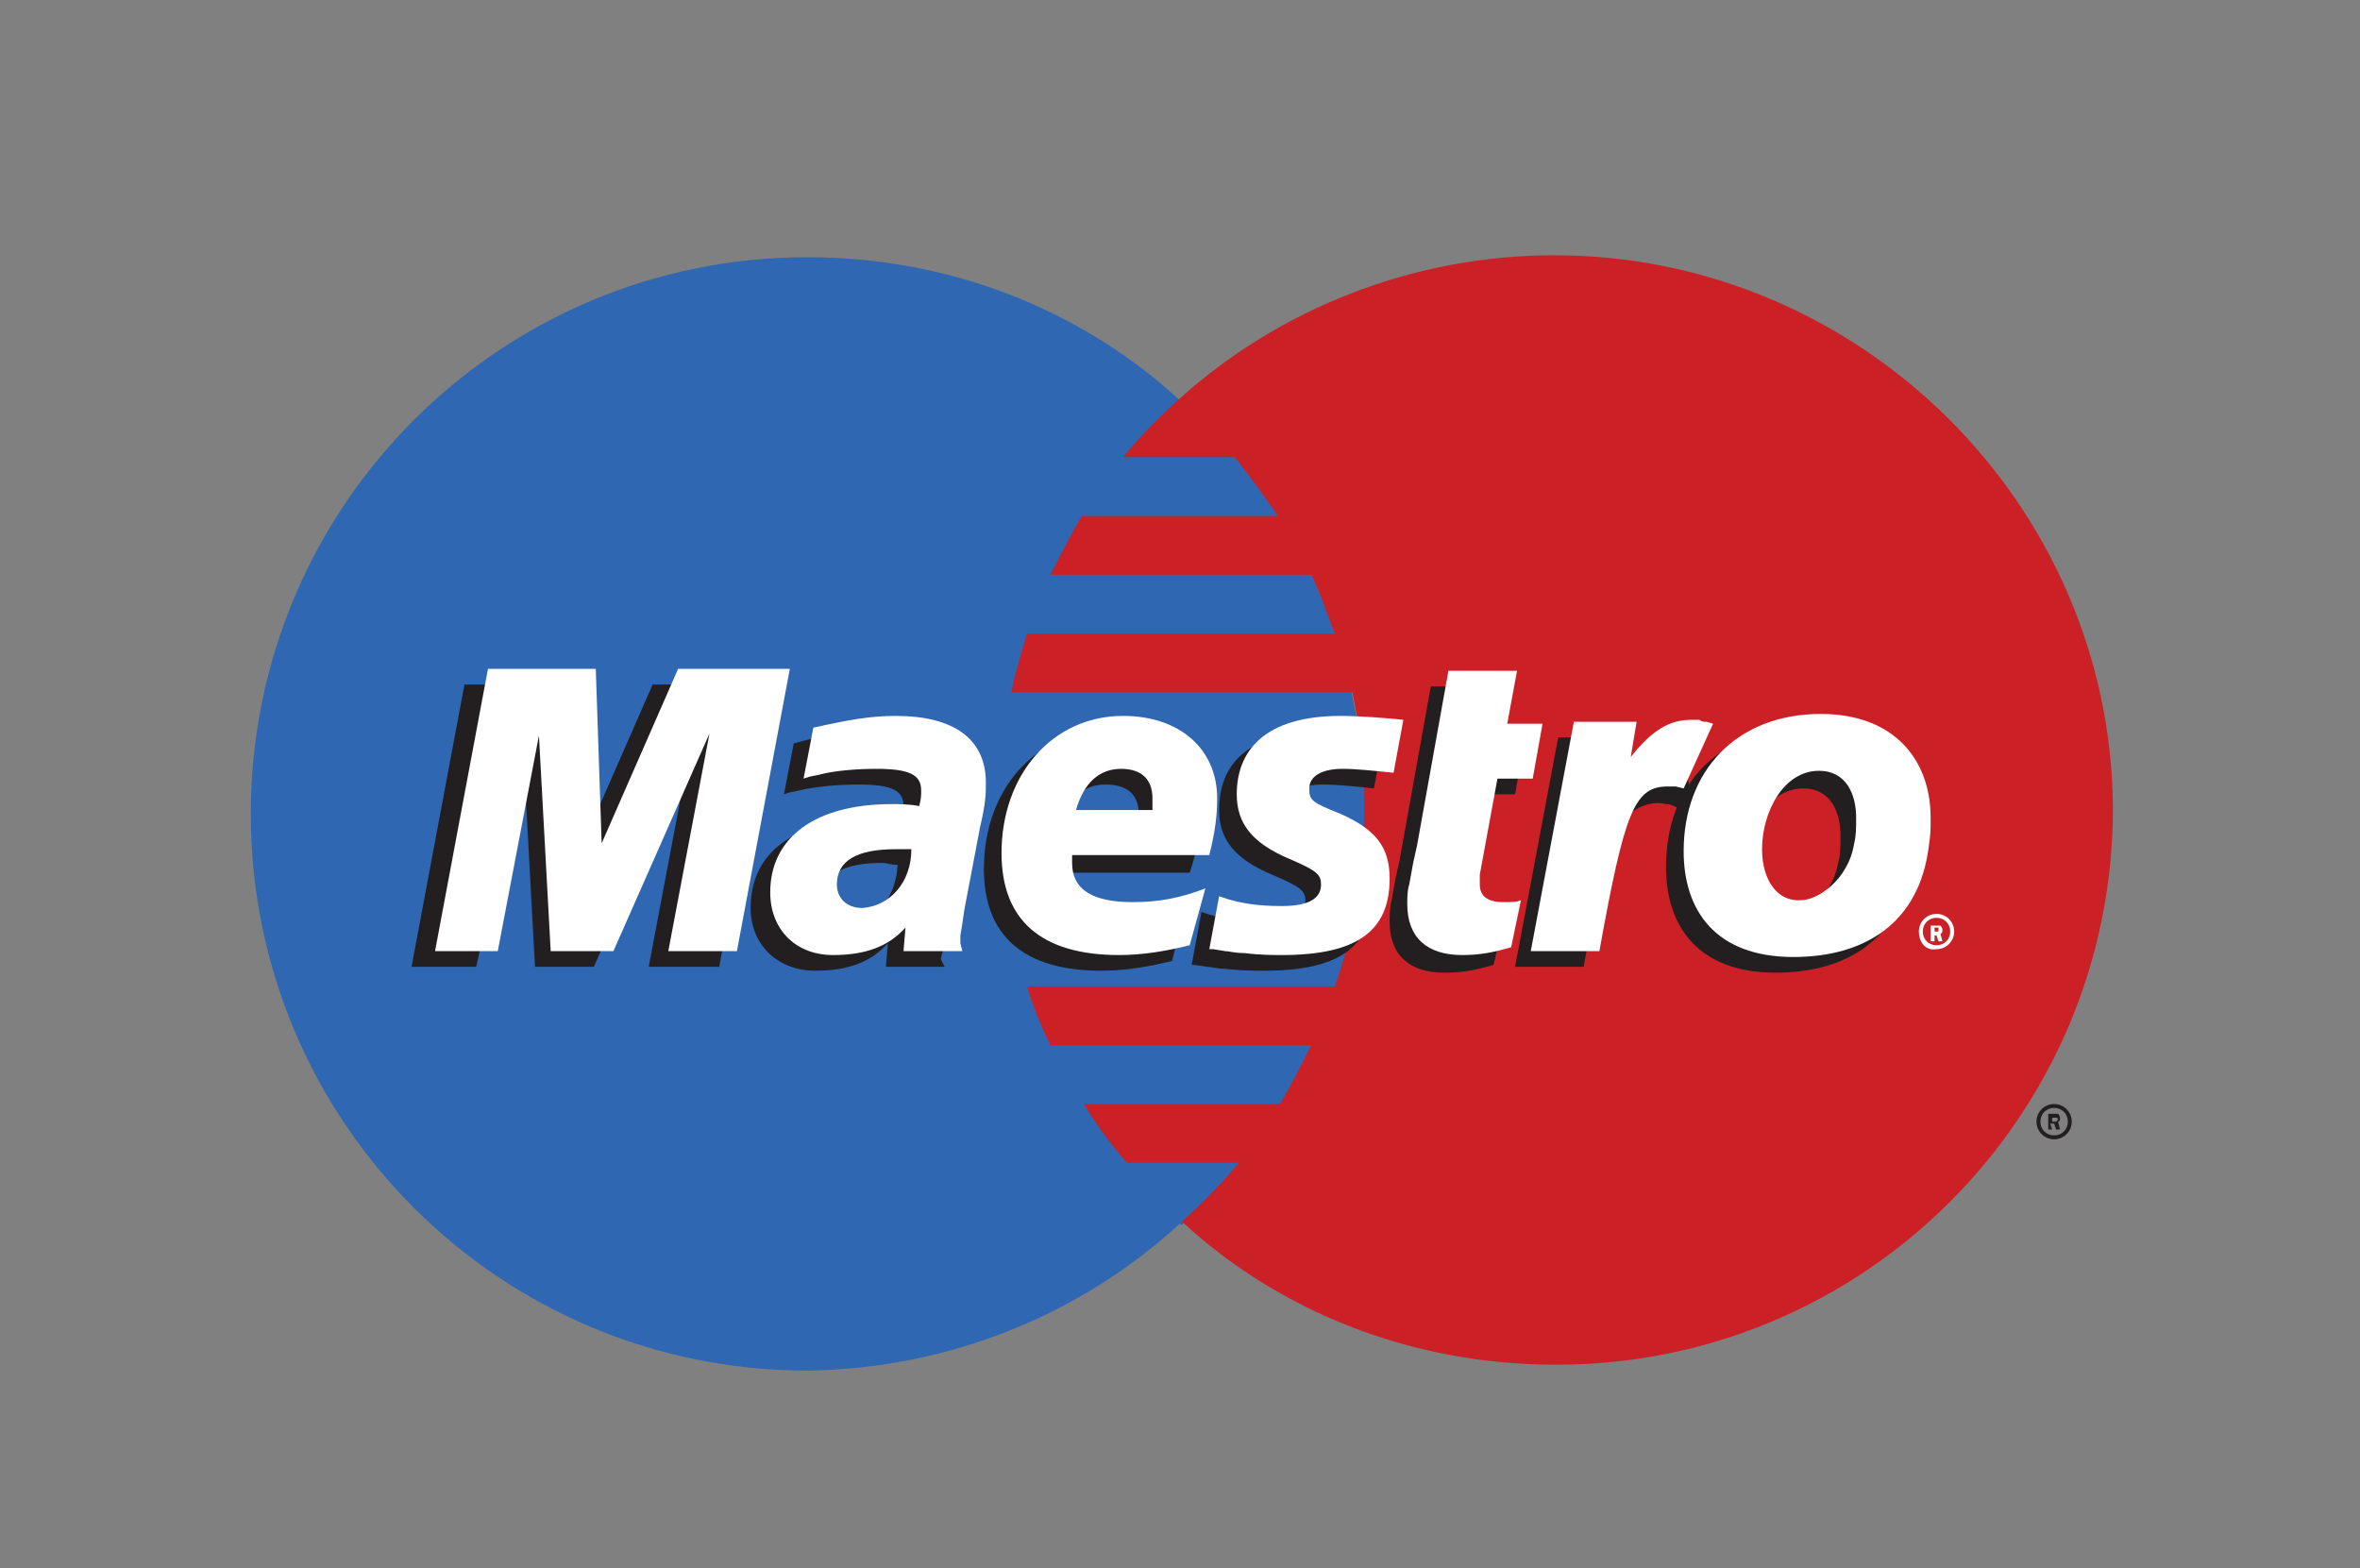 <svg version="1.1" id="Layer_1" xmlns="http://www.w3.org/2000/svg" x="0" y="0" viewBox="0 0 120.4 80" xml:space="preserve"><rect x="0" y="0" width="120.4" height="80" fill="#808080" stroke="none"/><g id="layer1" transform="translate(-457.205 -631.077)"><path id="path618" fill="#2F67B2" d="M517.4 693.5c5.7-5.2 9.3-12.7 9.3-21s-3.6-15.8-9.3-21c-5-4.6-11.7-7.3-19-7.3-15.7 0-28.4 12.7-28.4 28.4s12.7 28.4 28.4 28.4c7.3-.1 14-2.9 19-7.5"/><path id="path620" fill="#2F67B2" d="M517.4 693.5c5.7-5.2 9.3-12.7 9.3-21s-3.6-15.8-9.3-21"/><path id="path622" fill="none" stroke="#2F67B2" stroke-width=".234" d="M517.4 693.5c5.7-5.2 9.3-12.7 9.3-21s-3.6-15.8-9.3-21"/><path id="path624" fill="#CB2026" d="M536.5 644.1c-7.3 0-14.1 2.8-19.1 7.3-1 .9-2 1.9-2.9 3h5.7c.8 1 1.5 2 2.2 3h-10c-.6 1-1.1 2-1.6 3h13.3c.5 1 .8 2 1.2 3h-15.7c-.3 1-.6 2-.8 3h17.4c.4 1.9.6 3.9.6 6 0 3.2-.5 6.2-1.5 9h-15.7c.3 1 .7 2 1.2 3h13.3c-.5 1-1 2-1.6 3h-10c.6 1 1.4 2.1 2.2 3h5.7c-.9 1.1-1.9 2.1-2.9 3 5 4.6 11.7 7.3 19.1 7.3 15.7 0 28.4-12.7 28.4-28.4-.1-15.5-12.9-28.2-28.5-28.2"/><path id="path626" fill="#231F20" d="M561.9 688.3h.2l.1-.1s0-.1-.1-.1h-.2v.2zm0 .4h-.2v-.8h.5s.1.1.1.2 0 .2-.1.2l.1.4h-.2l-.1-.3h-.2l.1.3zm.1.3c.4 0 .7-.3.7-.7s-.3-.7-.7-.7c-.4 0-.7.3-.7.7s.3.7.7.7zm-.9-.7c0-.5.4-.9.9-.9s.9.4.9.9-.4.9-.9.9-.9-.4-.9-.9"/><path id="path628" fill="#231F20" d="M493.9 680.4h-3.6l2.1-11.1-4.9 11.1h-3l-.6-11-2.4 11h-3.3l2.7-14.4h5.6l.1 8.9 3.9-8.9h6l-2.6 14.4"/><path id="path630" fill="#231F20" d="M533.4 680.3c-1 .3-1.7.4-2.5.4-1.8 0-2.8-.9-2.8-2.6 0-.3 0-.7.1-1.1l.2-1.1.2-.9 1.6-8.9h3.5l-.5 2.7h1.8l-.5 2.8h-1.8l-.9 4.9v.5c0 .6.3.9 1.2.9.4 0 .7 0 1-.1l-.6 2.5"/><path id="path632" fill="#231F20" d="M519.4 672.4c0 1.5.8 2.5 2.7 3.3 1.4.6 1.7.8 1.7 1.3 0 .7-.6 1.1-2.1 1.1-1.1 0-2.1-.1-3.2-.5l-.5 2.7h.1l.7.1c.2 0 .5.1.9.1.8.1 1.5.1 2 .1 3.8 0 5.5-1.2 5.5-3.9 0-1.6-.7-2.5-2.5-3.3-1.5-.6-1.7-.7-1.7-1.3 0-.6.6-1 1.7-1 .7 0 1.7.1 2.6.2l.5-2.7c-.9-.1-2.3-.2-3.1-.2-4 0-5.3 1.8-5.3 4"/><path id="path634" fill="#231F20" d="M503 675.2c-.4 0-.5-.1-.8-.1-2 0-3 .6-3 1.8 0 .7.5 1.2 1.3 1.2 1.4 0 2.4-1.2 2.5-2.9zm2.4 5.2h-3l.1-1.2c-.9 1-2.1 1.4-3.7 1.4-1.9 0-3.3-1.3-3.3-3.2 0-2.9 2.3-4.5 6.2-4.5.4 0 .9 0 1.4.1.1-.4.2-.6.2-.8 0-.8-.6-1.1-2.3-1.1-1 0-2.2.1-3 .3l-.5.1-.3.1.5-2.6c1.8-.5 2.9-.6 4.2-.6 3 0 4.6 1.2 4.6 3.4 0 .6 0 1-.3 2.3l-.7 4.2-.1.7-.1.6-.1.4.2.4"/><path id="path636" fill="#231F20" d="M515.3 673.2v-.6c0-1-.6-1.5-1.7-1.5s-1.9.7-2.2 2.1h3.9zm1.7 6.9c-1.2.3-2.4.5-3.6.5-4 0-6-1.8-6-5.2 0-4 2.6-7 6.2-7 2.9 0 4.8 1.7 4.8 4.3 0 .9-.1 1.7-.5 2.9h-7v.4c0 1.4 1.1 2 3.1 2 1.3 0 2.4-.2 3.7-.7l-.7 2.8"/><path id="path638" fill="#231F20" d="M551.1 673.7c0-1.2-.5-2.4-1.9-2.4-1.8 0-2.9 2.1-2.9 4 0 1.6.8 2.7 2 2.6.8 0 2.4-1 2.7-2.9.1-.3.1-.8.1-1.3zm3.6 1.4c-.5 3.9-3.3 5.6-6.9 5.6-4 0-5.6-2.4-5.6-5.4 0-4.2 2.7-7 6.9-7 3.7 0 5.6 2.3 5.6 5.3.1.8.1.8 0 1.5"/><path id="path640" fill="#FFF" d="M555.9 678.6h.2v-.2h-.2v.2zm0 .5h-.2v-.8h.5s.1.1.1.2 0 .2-.1.2l.1.4h-.2l-.1-.3h-.1v.3zm.1.2c.4 0 .7-.3.7-.7 0-.4-.3-.7-.7-.7-.4 0-.7.3-.7.7 0 .4.3.7.7.7zm-.9-.7c0-.5.4-.9.9-.9s.9.4.9.9-.4.9-.9.9c-.5.1-.9-.3-.9-.9"/><path id="path642" fill="#FFF" d="M494.8 679.6h-3.5l2.1-11.1-4.9 11.1h-3.2l-.6-11-2.1 11h-3.2l2.7-14.4h5.5l.3 8.9 3.9-8.9h5.7l-2.7 14.4"/><path id="path644" fill="#FFF" d="M534.3 679.4c-1 .3-1.7.4-2.5.4-1.8 0-2.8-.9-2.8-2.6 0-.3 0-.7.1-1l.2-1.1.2-.9 1.6-8.9h3.5l-.5 2.7h1.8l-.5 2.8h-1.8l-.9 4.9v.5c0 .6.4.9 1.2.9.4 0 .7 0 .9-.1l-.5 2.4"/><path id="path646" fill="#231F20" d="M543.4 671.2l-.1-.4.7-1.8h-.3c-.2 0-.3-.1-.3-.1h-.3c-1.2 0-2 .5-3.1 1.9l.4-2.1h-3.7l-2.2 11.7h3.5c.5-2.7.7-4.2 1-5.5.5-2.1 2-3.1 3.2-2.8.1 0 .2 0 .4.1l.2.1.6-1.1"/><path id="path648" fill="#FFF" d="M544.6 668c-.3-.1-.3-.1-.4-.1-.2 0-.3-.1-.3-.1h-.4c-1.1 0-2 .5-3.1 1.9l.3-1.8h-3.2l-2.2 11.7h3.5c1.3-7.2 1.8-8.4 3.5-8.4h.4l.4.1 1.5-3.3"/><path id="path650" fill="#FFF" d="M520.3 671.6c0 1.5.8 2.5 2.7 3.3 1.4.6 1.6.8 1.6 1.3 0 .7-.6 1.1-2 1.1-1.1 0-2.1-.1-3.2-.5l-.5 2.7h.2l.6.1c.2 0 .5.1 1 .1.8.1 1.5.1 1.9.1 3.8 0 5.5-1.2 5.5-3.9 0-1.6-.7-2.5-2.5-3.3-1.5-.6-1.6-.7-1.6-1.3 0-.6.6-1 1.7-1 .7 0 1.6.1 2.6.2l.5-2.7c-.9-.1-2.3-.2-3.2-.2-3.9 0-5.3 1.8-5.3 4"/><path id="path652" fill="#FFF" d="M503.7 674.4h-.8c-2 0-3 .6-3 1.8 0 .7.5 1.2 1.3 1.2 1.4-.1 2.5-1.3 2.5-3zm2.6 5.2h-3l.1-1.2c-.9 1-2.1 1.4-3.7 1.4-1.9 0-3.2-1.3-3.2-3.2 0-2.8 2.3-4.5 6.2-4.5.4 0 .9 0 1.4.1.1-.4.1-.5.1-.8 0-.8-.6-1.1-2.3-1.1-1 0-2.2.1-2.9.3l-.5.1-.3.1.5-2.6c1.8-.4 2.9-.6 4.2-.6 3 0 4.6 1.2 4.6 3.4 0 .6 0 1-.3 2.3l-.8 4.2-.1.7-.1.6v.4l.1.4"/><path id="path654" fill="#FFF" d="M516 672.4v-.6c0-1-.6-1.5-1.6-1.5-1.1 0-1.9.7-2.3 2.1h3.9zm1.9 6.9c-1.2.3-2.4.5-3.6.5-4 0-6-1.8-6-5.2 0-4 2.6-7 6.2-7 2.9 0 4.8 1.7 4.8 4.2 0 .9-.1 1.7-.4 2.9h-7v.4c0 1.4 1.1 2 3.1 2 1.3 0 2.4-.2 3.7-.7l-.8 2.9"/><path id="path656" fill="#FFF" d="M551.9 672.8c0-1.2-.5-2.4-1.9-2.4-1.8 0-2.9 2.1-2.9 4 0 1.6.8 2.7 2 2.6.8 0 2.4-1 2.7-2.9.1-.4.1-.8.1-1.3zm3.7 1.5c-.5 3.9-3.3 5.6-6.9 5.6-4 0-5.6-2.4-5.6-5.4 0-4.1 2.7-7 7-7 3.7 0 5.6 2.3 5.6 5.3 0 .7 0 .8-.1 1.5"/></g></svg>